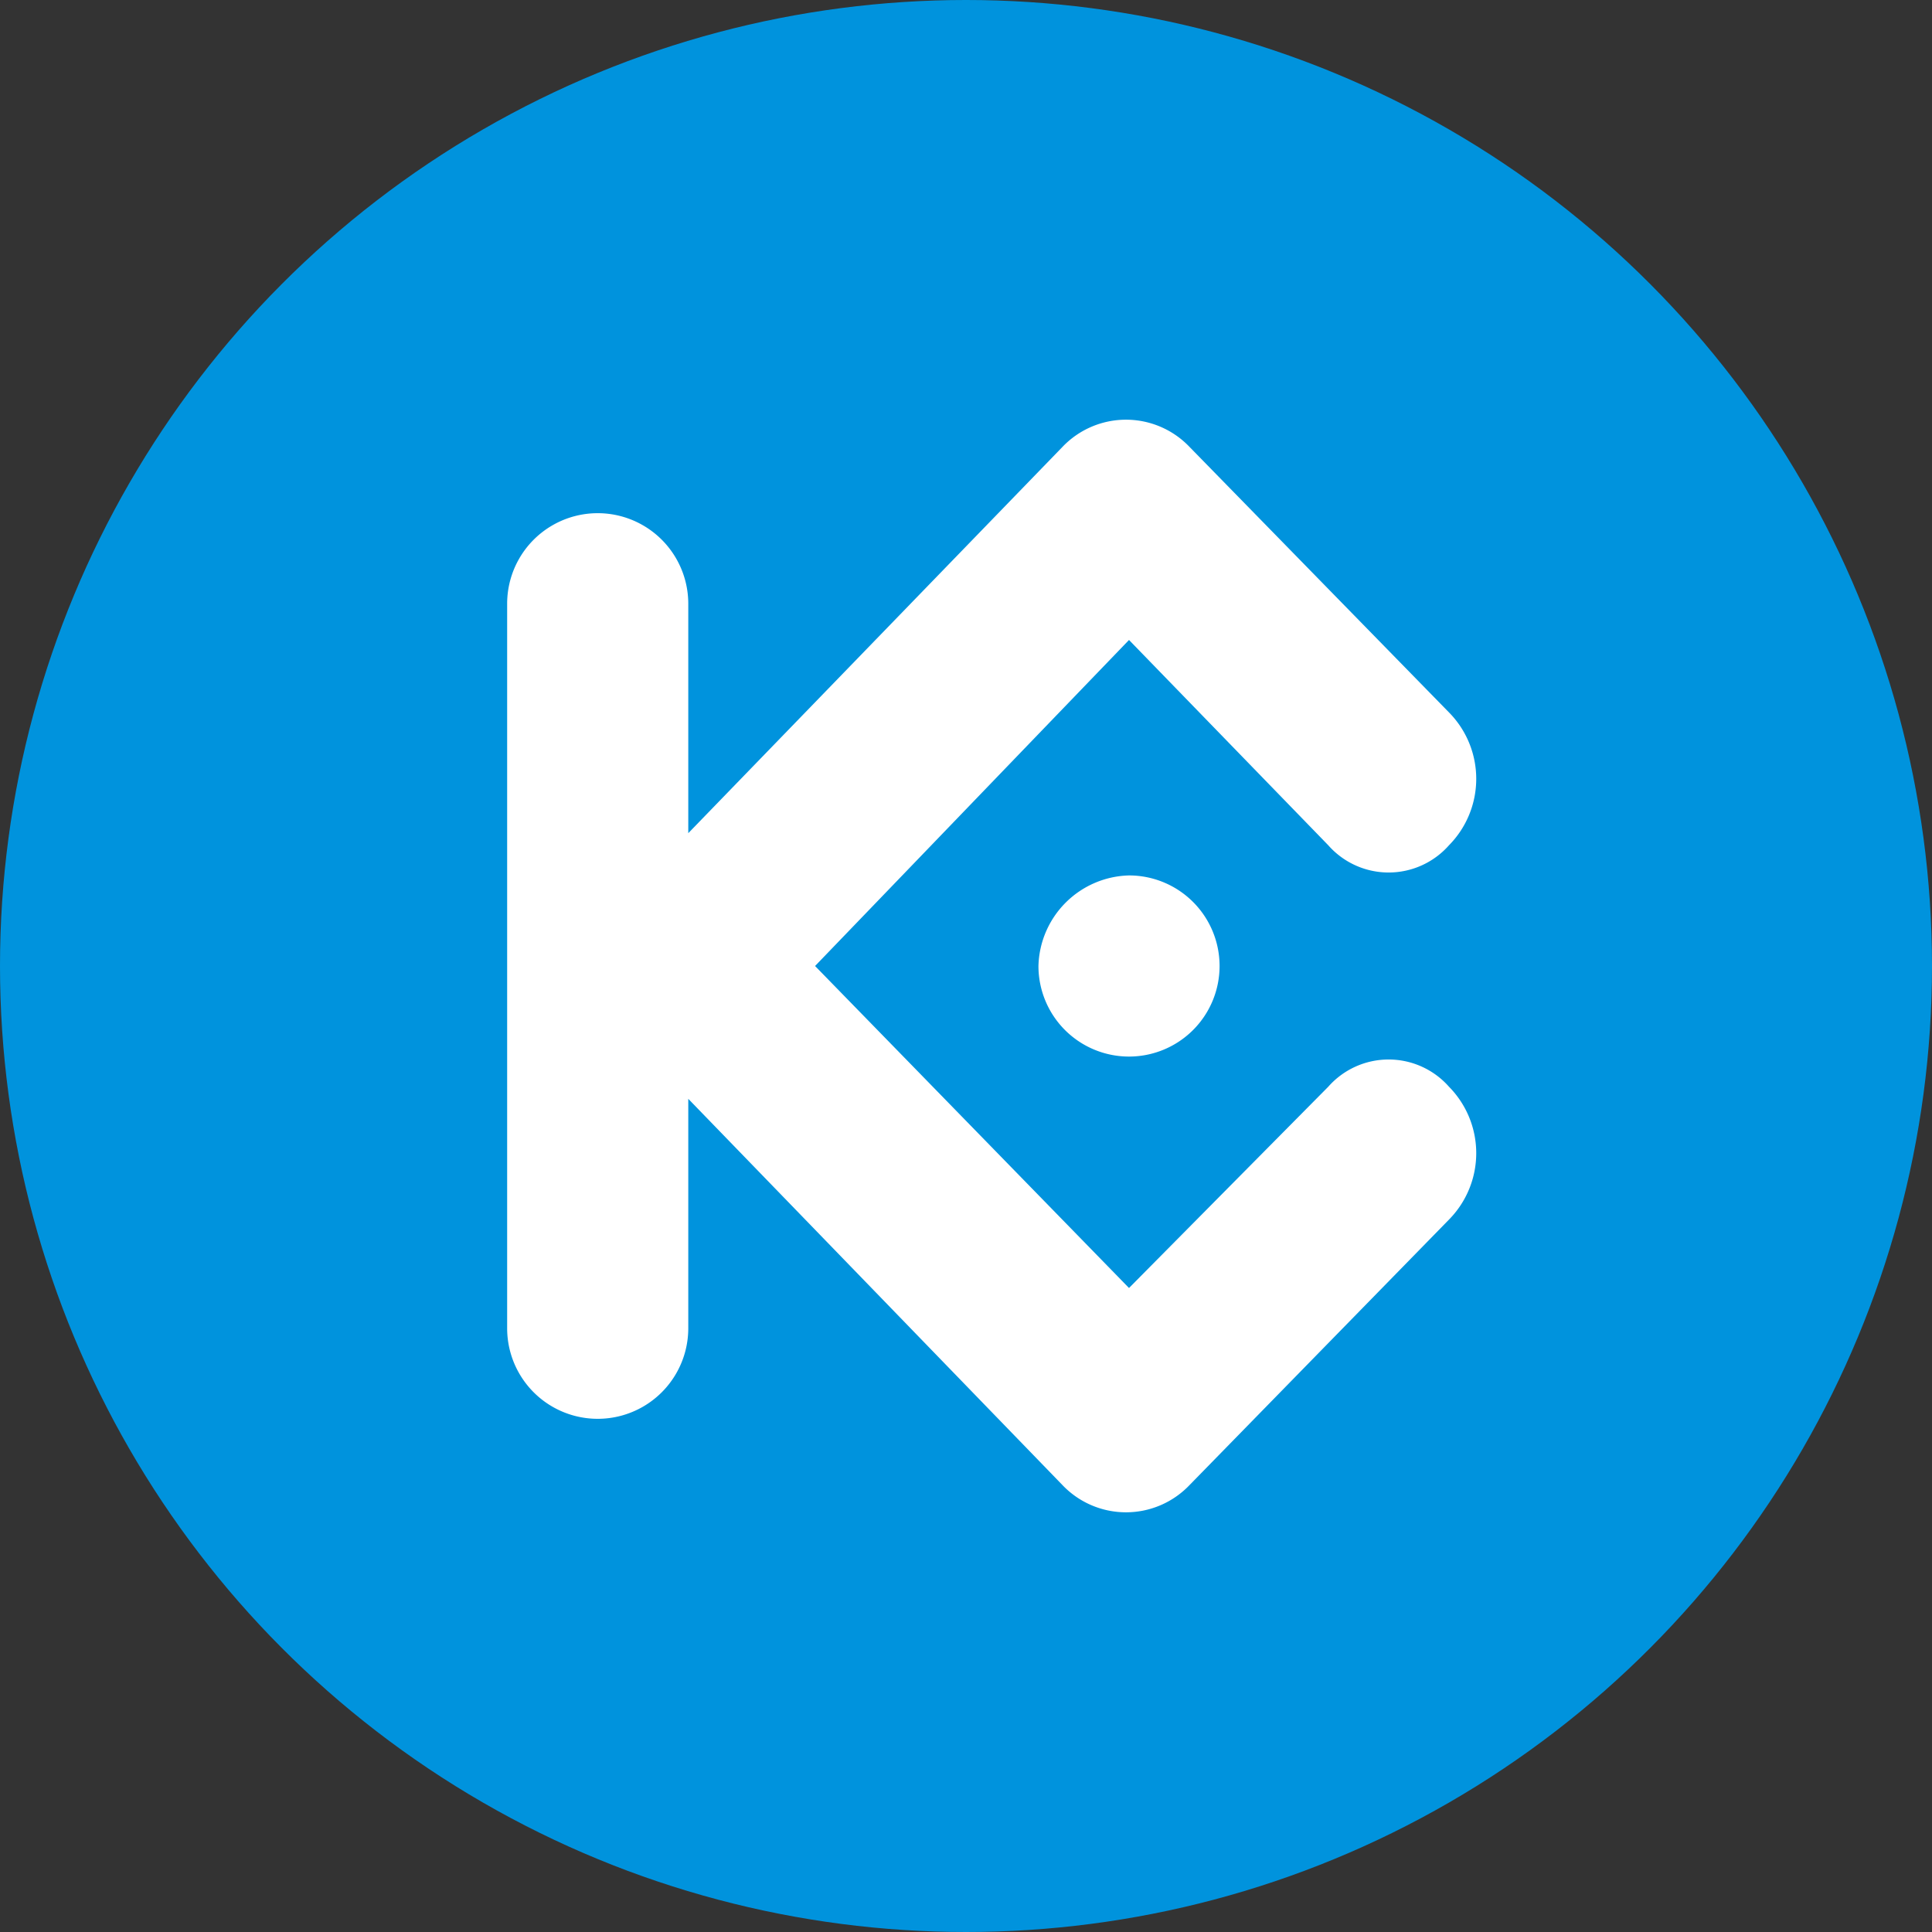 <svg xmlns="http://www.w3.org/2000/svg" viewBox="0 0 48 48"><rect x="0" y="0" width="48" height="48" fill="#333333" stroke="none"/><defs><style>.cls-1{fill:#0093dd;}.cls-2{fill:#fff;}</style></defs><title>KCS</title><g id="Layer_2" data-name="Layer 2"><g id="Layer_1-2" data-name="Layer 1"><circle class="cls-1" cx="24" cy="24" r="24"/><path class="cls-2" d="M20.25,24l7.8,8L33,27a2,2,0,0,1,3,0h0a2.35,2.35,0,0,1,0,3.3l-6.45,6.6a2.18,2.18,0,0,1-3.15,0h0l-9.3-9.6V33a2.25,2.25,0,0,1-4.5,0V15a2.25,2.25,0,0,1,4.5,0v5.7l9.3-9.6a2.18,2.18,0,0,1,3.15,0h0L36,17.7A2.35,2.35,0,0,1,36,21a2,2,0,0,1-3,0h0l-4.95-5.1Zm7.8-2.25A2.25,2.25,0,1,1,25.8,24,2.31,2.31,0,0,1,28.05,21.75Z"/></g></g></svg>